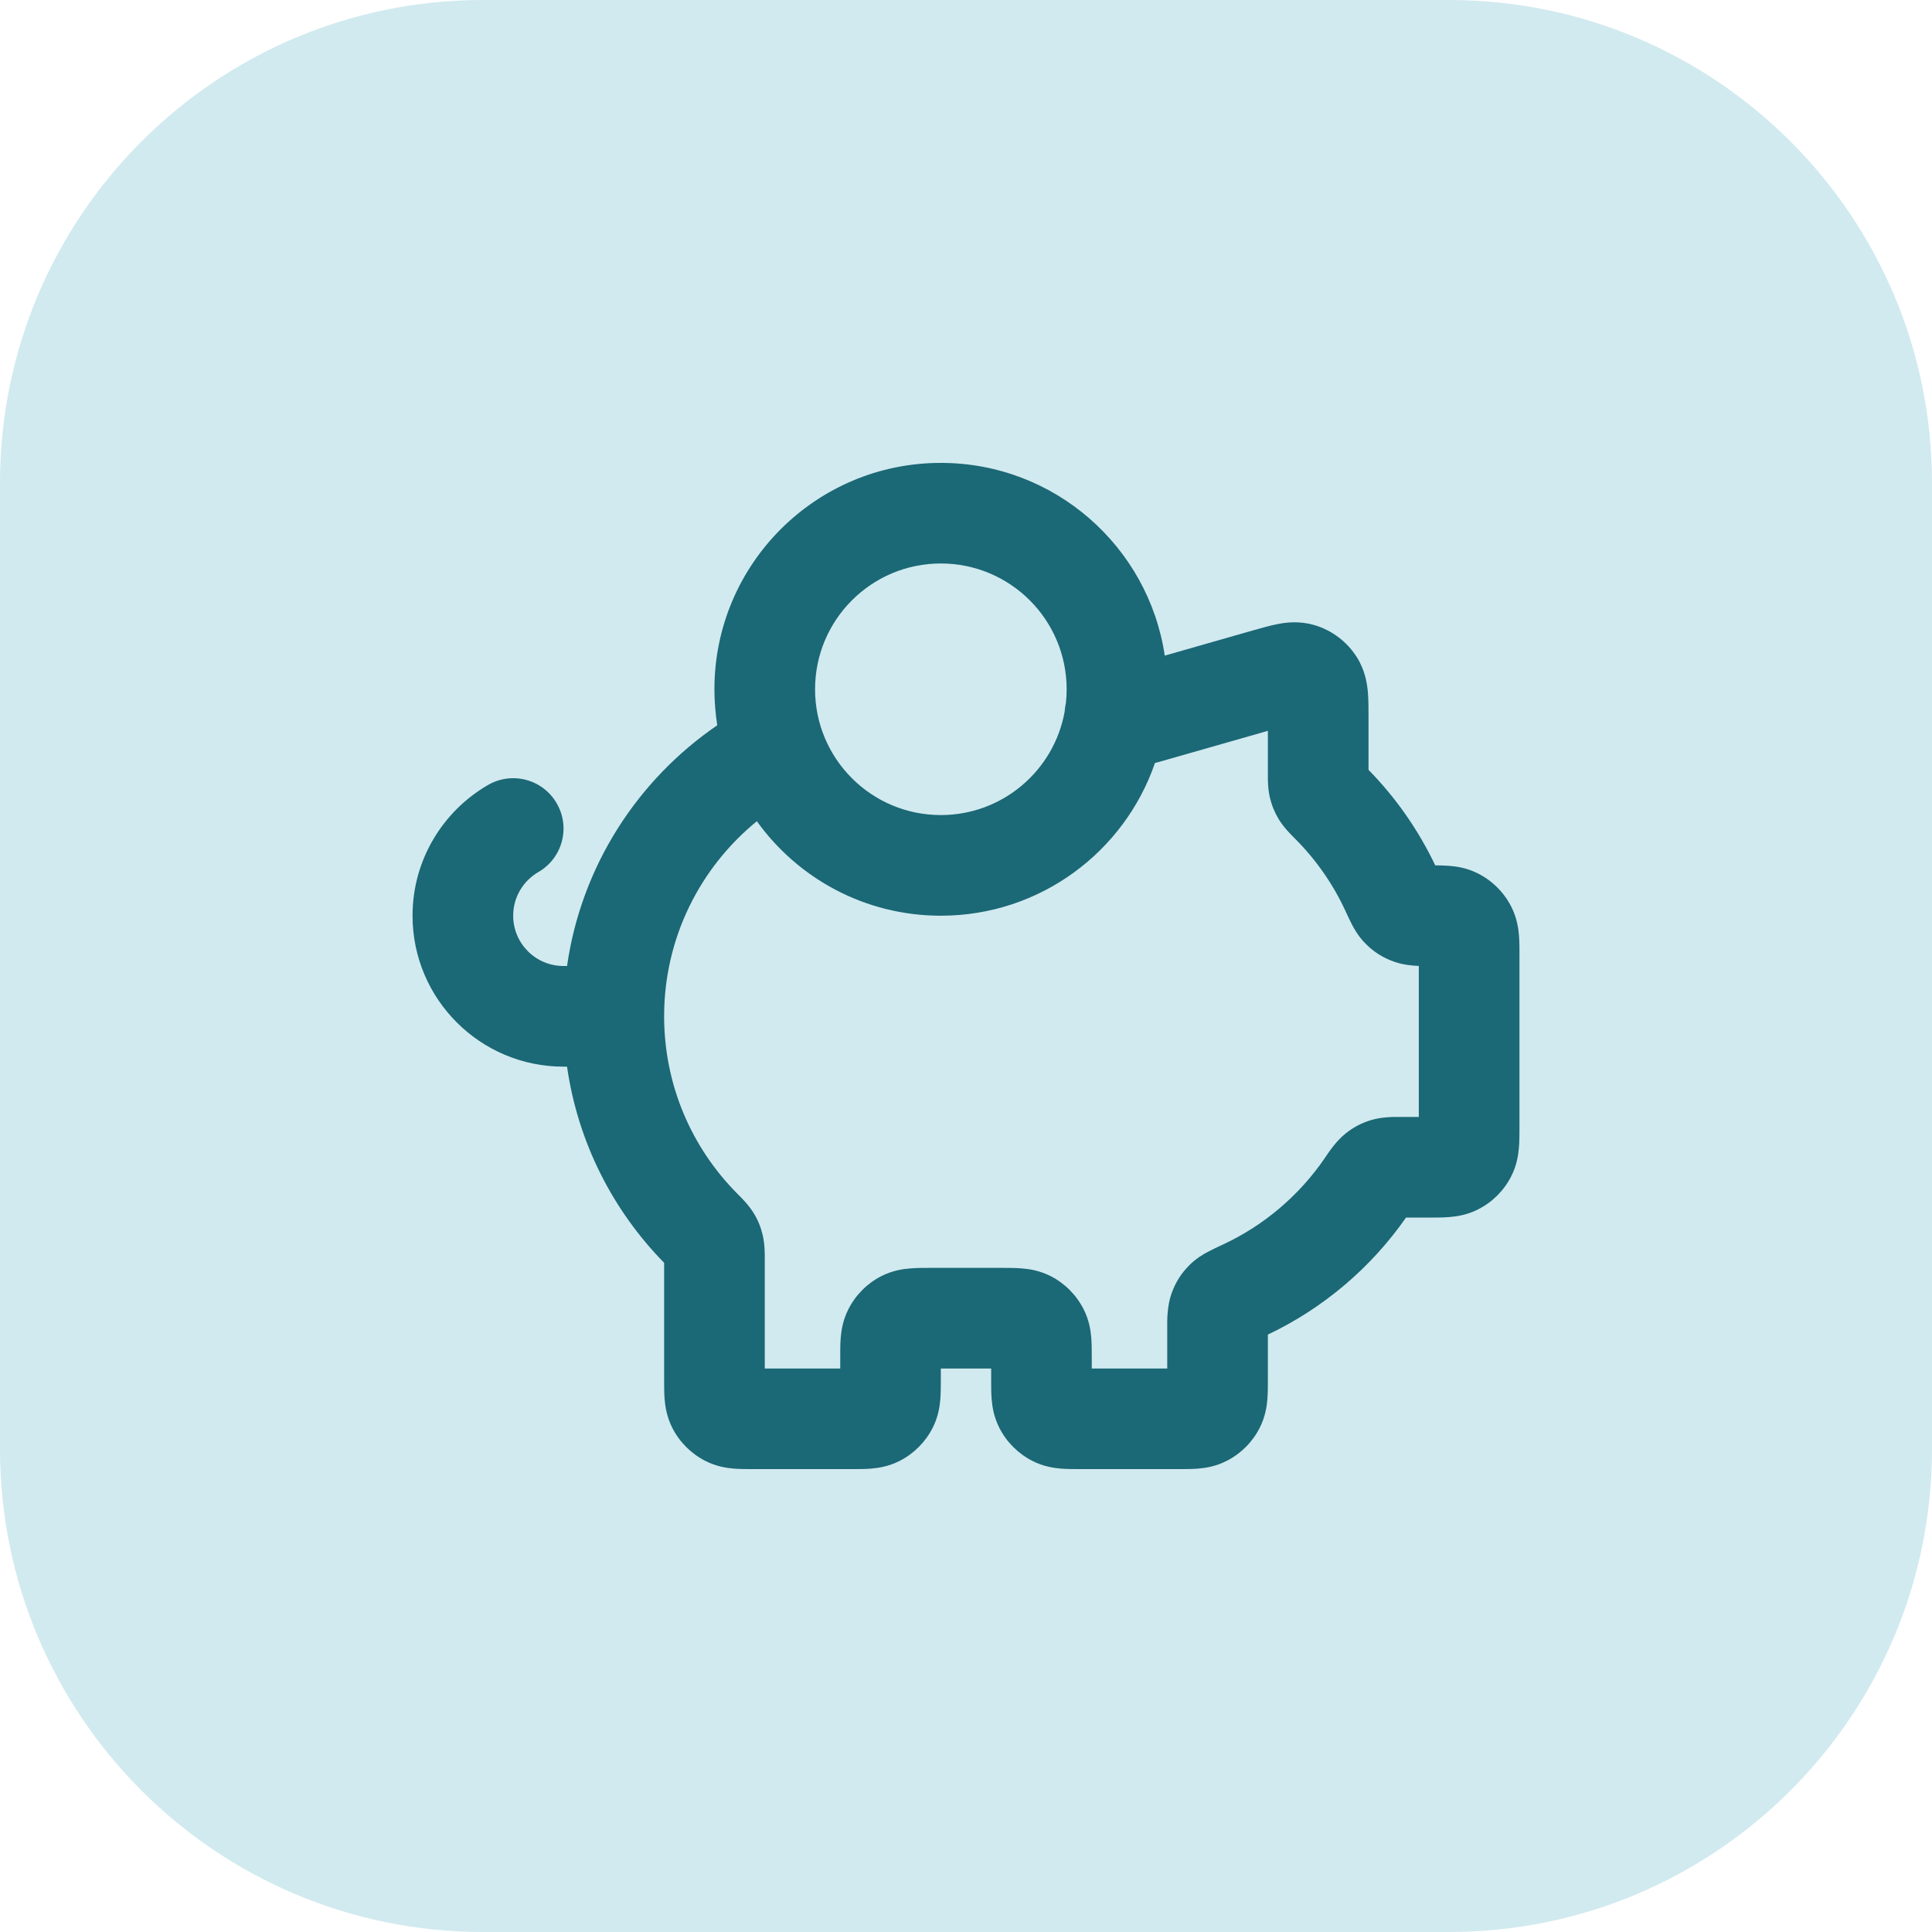 <svg width="32" height="32" viewBox="0 0 32 32" fill="none" xmlns="http://www.w3.org/2000/svg">
<path d="M0 8C0 3.582 3.582 0 8 0H24C28.418 0 32 3.582 32 8V24C32 28.418 28.418 32 24 32H8C3.582 32 0 28.418 0 24V8Z" fill="#D1EAEF"></path>
<path fill-rule="evenodd" clip-rule="evenodd" d="M15.583 9.333C14.433 9.333 13.5 10.266 13.5 11.417C13.5 12.567 14.433 13.5 15.583 13.5C16.607 13.5 17.459 12.761 17.634 11.787C17.637 11.738 17.644 11.689 17.655 11.642C17.663 11.568 17.667 11.493 17.667 11.417C17.667 10.266 16.734 9.333 15.583 9.333ZM19.292 10.859C19.023 9.053 17.465 7.667 15.583 7.667C13.512 7.667 11.833 9.346 11.833 11.417C11.833 11.62 11.85 11.819 11.88 12.013C10.561 12.915 9.629 14.345 9.392 16H9.333C8.873 16 8.5 15.627 8.5 15.167C8.5 14.859 8.666 14.59 8.917 14.444C9.316 14.214 9.452 13.704 9.221 13.306C8.991 12.907 8.481 12.771 8.083 13.002C7.338 13.433 6.833 14.24 6.833 15.167C6.833 16.547 7.953 17.667 9.333 17.667H9.392C9.572 18.924 10.153 20.052 11 20.916L11 22.853C11 22.952 11 23.07 11.008 23.175C11.018 23.296 11.044 23.469 11.136 23.651C11.256 23.886 11.447 24.077 11.682 24.197C11.864 24.29 12.037 24.315 12.158 24.325C12.263 24.333 12.381 24.333 12.481 24.333C12.487 24.333 12.494 24.333 12.5 24.333H14.083C14.09 24.333 14.096 24.333 14.103 24.333C14.202 24.333 14.32 24.333 14.425 24.325C14.546 24.315 14.719 24.29 14.901 24.197C15.136 24.077 15.327 23.886 15.447 23.651C15.54 23.469 15.565 23.296 15.575 23.175C15.583 23.07 15.583 22.952 15.583 22.853L15.583 22.667H16.417L16.417 22.853C16.417 22.952 16.416 23.07 16.425 23.175C16.435 23.296 16.46 23.469 16.553 23.651C16.673 23.886 16.864 24.077 17.099 24.197C17.281 24.29 17.454 24.315 17.575 24.325C17.68 24.333 17.798 24.333 17.897 24.333C17.904 24.333 17.91 24.333 17.917 24.333H19.5C19.506 24.333 19.513 24.333 19.519 24.333C19.619 24.333 19.737 24.333 19.841 24.325C19.963 24.315 20.136 24.29 20.317 24.197C20.553 24.077 20.744 23.886 20.864 23.651C20.956 23.469 20.982 23.296 20.992 23.175C21 23.07 21 22.952 21 22.853C21 22.846 21 22.84 21 22.833V22.105C21.922 21.667 22.71 20.995 23.288 20.167L23.686 20.167C23.785 20.167 23.904 20.167 24.008 20.158C24.129 20.148 24.302 20.123 24.484 20.03C24.719 19.911 24.911 19.719 25.03 19.484C25.123 19.303 25.148 19.129 25.158 19.008C25.167 18.904 25.167 18.785 25.167 18.686C25.167 18.68 25.167 18.673 25.167 18.667L25.167 15.803C25.167 15.709 25.167 15.596 25.159 15.496C25.15 15.381 25.127 15.216 25.043 15.041M12.536 13.602C13.216 14.55 14.328 15.167 15.583 15.167C17.227 15.167 18.624 14.109 19.13 12.637C19.172 12.627 19.209 12.617 19.229 12.611C19.231 12.61 19.233 12.61 19.235 12.609L21 12.105V12.809C21 12.815 21 12.822 21 12.83C20.999 12.906 20.998 13.062 21.034 13.213C21.065 13.343 21.113 13.458 21.182 13.573C21.263 13.705 21.381 13.822 21.44 13.881C21.447 13.888 21.453 13.894 21.458 13.899C21.799 14.242 22.08 14.644 22.285 15.088L22.29 15.1C22.324 15.172 22.36 15.251 22.395 15.318C22.433 15.389 22.496 15.502 22.598 15.609C22.742 15.762 22.908 15.867 23.106 15.934C23.242 15.98 23.386 15.995 23.5 15.999V18.5H23.216C23.208 18.5 23.199 18.5 23.188 18.5C23.092 18.499 22.895 18.497 22.71 18.552C22.551 18.6 22.413 18.672 22.284 18.777C22.133 18.898 22.016 19.073 21.956 19.161C21.95 19.171 21.944 19.18 21.939 19.187C21.517 19.802 20.934 20.299 20.252 20.615L20.239 20.621C20.164 20.656 20.081 20.695 20.011 20.732C19.937 20.771 19.819 20.838 19.708 20.947C19.569 21.084 19.471 21.237 19.405 21.422C19.329 21.635 19.332 21.871 19.333 21.987C19.333 22 19.333 22.011 19.333 22.02V22.667H18.083L18.083 22.481C18.083 22.381 18.083 22.263 18.075 22.159C18.065 22.038 18.04 21.864 17.947 21.683C17.827 21.447 17.636 21.256 17.401 21.136C17.219 21.044 17.046 21.018 16.925 21.009C16.82 21 16.702 21 16.603 21C16.596 21 16.59 21 16.583 21H15.417C15.41 21 15.404 21 15.397 21C15.298 21 15.18 21 15.075 21.009C14.954 21.018 14.781 21.044 14.599 21.136C14.364 21.256 14.173 21.447 14.053 21.683C13.96 21.864 13.935 22.038 13.925 22.159C13.916 22.263 13.917 22.381 13.917 22.481L13.917 22.667H12.667V20.858C12.667 20.852 12.667 20.845 12.667 20.837C12.667 20.761 12.668 20.605 12.632 20.454C12.601 20.324 12.554 20.208 12.484 20.094C12.403 19.961 12.286 19.844 12.226 19.785C12.22 19.779 12.214 19.773 12.209 19.768C11.461 19.014 11 17.978 11 16.833C11 15.531 11.598 14.367 12.536 13.602ZM19.292 10.859L20.755 10.441C20.762 10.439 20.77 10.437 20.777 10.435C20.901 10.4 21.042 10.359 21.166 10.336C21.302 10.309 21.517 10.282 21.758 10.35C22.058 10.435 22.315 10.629 22.479 10.894C22.611 11.107 22.643 11.321 22.656 11.46C22.667 11.585 22.667 11.731 22.667 11.86C22.667 11.868 22.667 11.876 22.667 11.884V12.751C23.117 13.21 23.492 13.745 23.772 14.333C23.848 14.334 23.93 14.335 24.004 14.341C24.119 14.35 24.284 14.373 24.459 14.457C24.714 14.58 24.92 14.786 25.043 15.041" fill="#1B6876"></path>
</svg>
